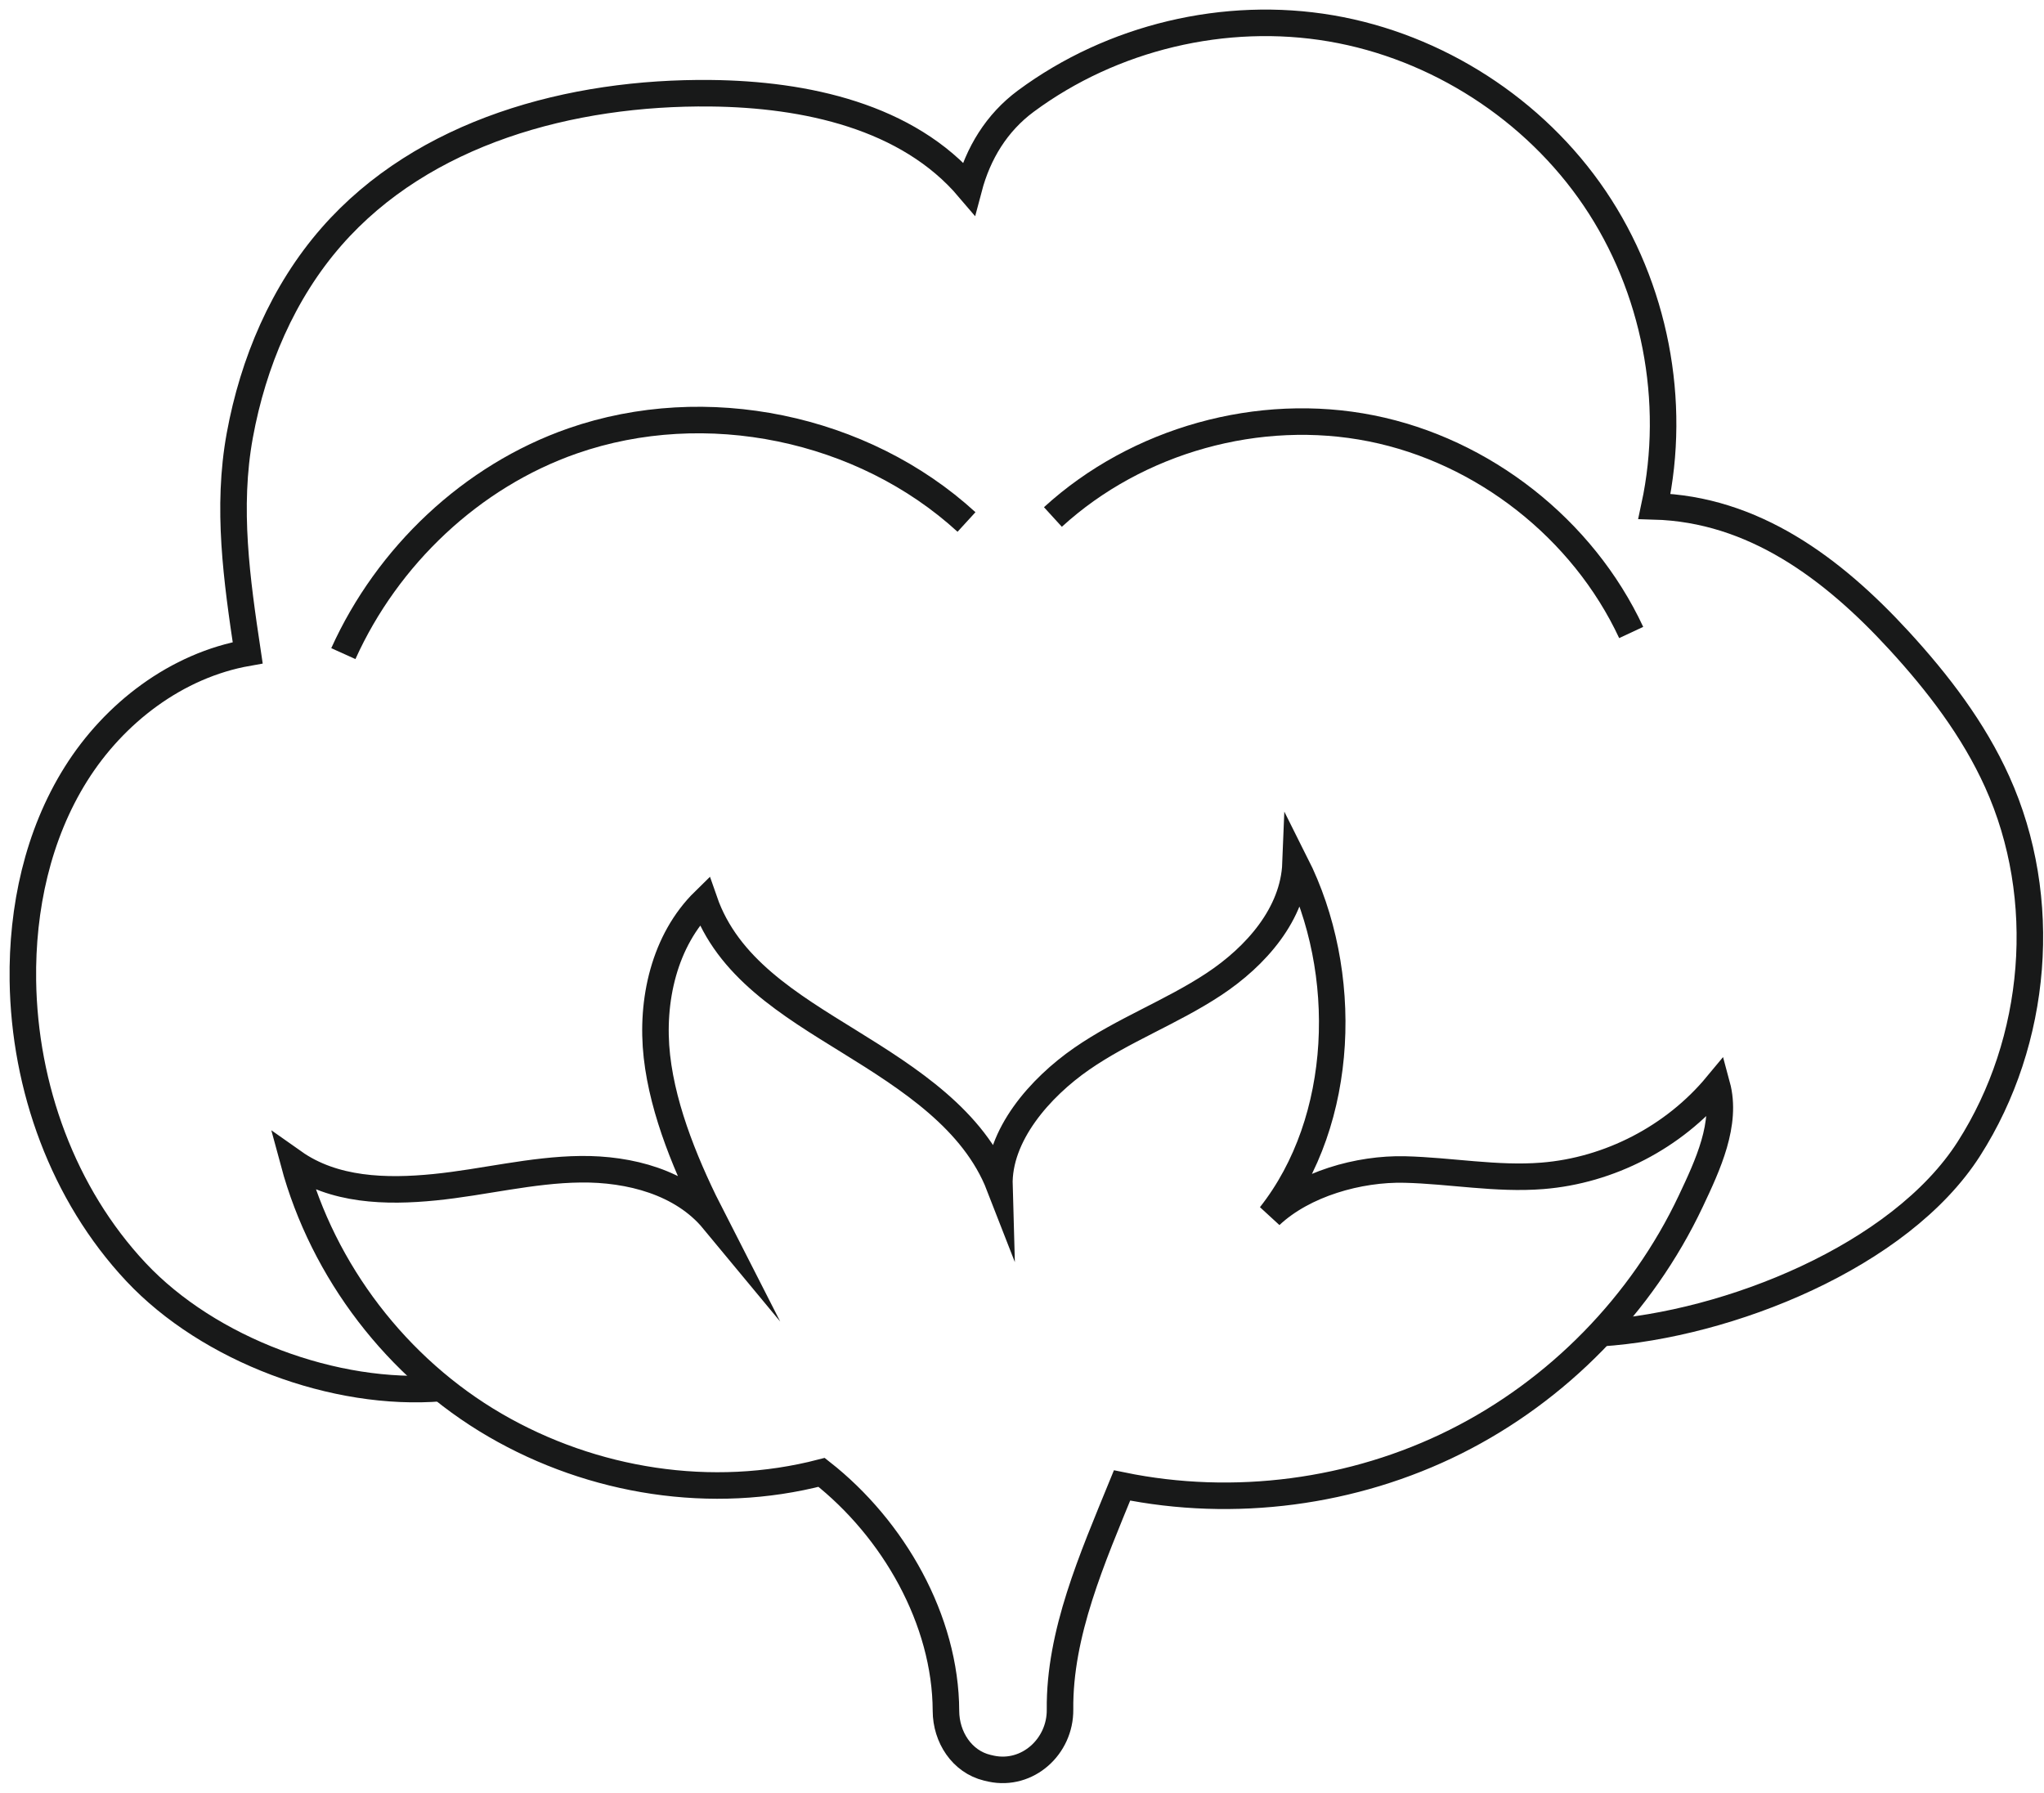 <svg width="179" height="157" viewBox="0 0 179 157" fill="none" xmlns="http://www.w3.org/2000/svg">
<path d="M86.81 154.888C86.69 154.862 86.572 154.836 86.453 154.806C84.234 154.27 82.848 152.116 82.841 149.833C82.816 141.864 78.252 133.892 71.95 128.941C62.353 131.433 51.921 129.789 43.349 124.804C34.778 119.818 28.298 111.358 25.718 101.784C29.228 104.261 33.788 104.398 38.062 103.97C42.336 103.542 46.548 102.444 50.842 102.394C55.138 102.344 59.738 103.544 62.478 106.852C60.24 102.477 58.076 97.4 57.528 92.516C56.98 87.632 58.169 82.333 61.68 78.894C63.709 84.741 69.118 87.96 74.381 91.217C79.644 94.474 85.277 98.077 87.521 103.845C87.394 99.42 91.089 95.242 94.728 92.721C98.366 90.198 102.592 88.636 106.288 86.197C109.982 83.758 113.282 80.038 113.456 75.614C118.232 85.102 117.83 98.097 111.25 106.436C114.184 103.682 119.002 102.32 123.024 102.418C127.045 102.517 131.057 103.293 135.068 102.973C140.948 102.506 146.593 99.576 150.358 95.037C151.268 98.394 149.553 102.04 148.069 105.185C143.798 114.232 136.421 121.777 127.473 126.25C118.525 130.725 108.062 132.098 98.262 130.086C95.646 136.488 92.761 143.045 92.83 149.712C92.864 152.957 89.985 155.557 86.81 154.888Z" stroke="#181919" stroke-width="2.323" stroke-miterlimit="10"/>
<path d="M38.645 121.555C29.343 122.328 18.285 118.203 11.902 111.392C5.519 104.581 2.138 95.207 2.004 85.873C1.914 79.557 3.295 73.123 6.654 67.773C10.014 62.424 15.471 58.264 21.691 57.165C20.733 50.771 19.837 44.479 21.002 38.119C22.166 31.759 24.775 25.584 29.034 20.719C37.076 11.528 50.028 8.035 62.24 8.165C70.524 8.253 79.479 10.175 84.843 16.489C85.655 13.417 87.281 10.749 89.835 8.857C97.399 3.256 107.284 0.899 116.56 2.484C125.838 4.069 134.379 9.576 139.653 17.371C144.928 25.165 146.863 35.141 144.884 44.343C153.531 44.584 160.46 49.729 166.311 56.101C169.719 59.813 172.826 63.872 174.9 68.465C179.512 78.667 178.456 91.159 172.428 100.593C166.401 110.028 151.348 116.013 140.178 116.751" stroke="#181919" stroke-width="2.323" stroke-miterlimit="10"/>
<path d="M30.068 57.24C33.925 48.699 41.276 41.704 50.147 38.612C61.786 34.556 75.549 37.388 84.64 45.712" stroke="#181919" stroke-width="2.323" stroke-miterlimit="10"/>
<path d="M92.207 45.275C99.598 38.524 110.273 35.552 120.089 37.513C129.904 39.473 138.618 46.319 142.849 55.389" stroke="#181919" stroke-width="2.323" stroke-miterlimit="10"/>
</svg>
